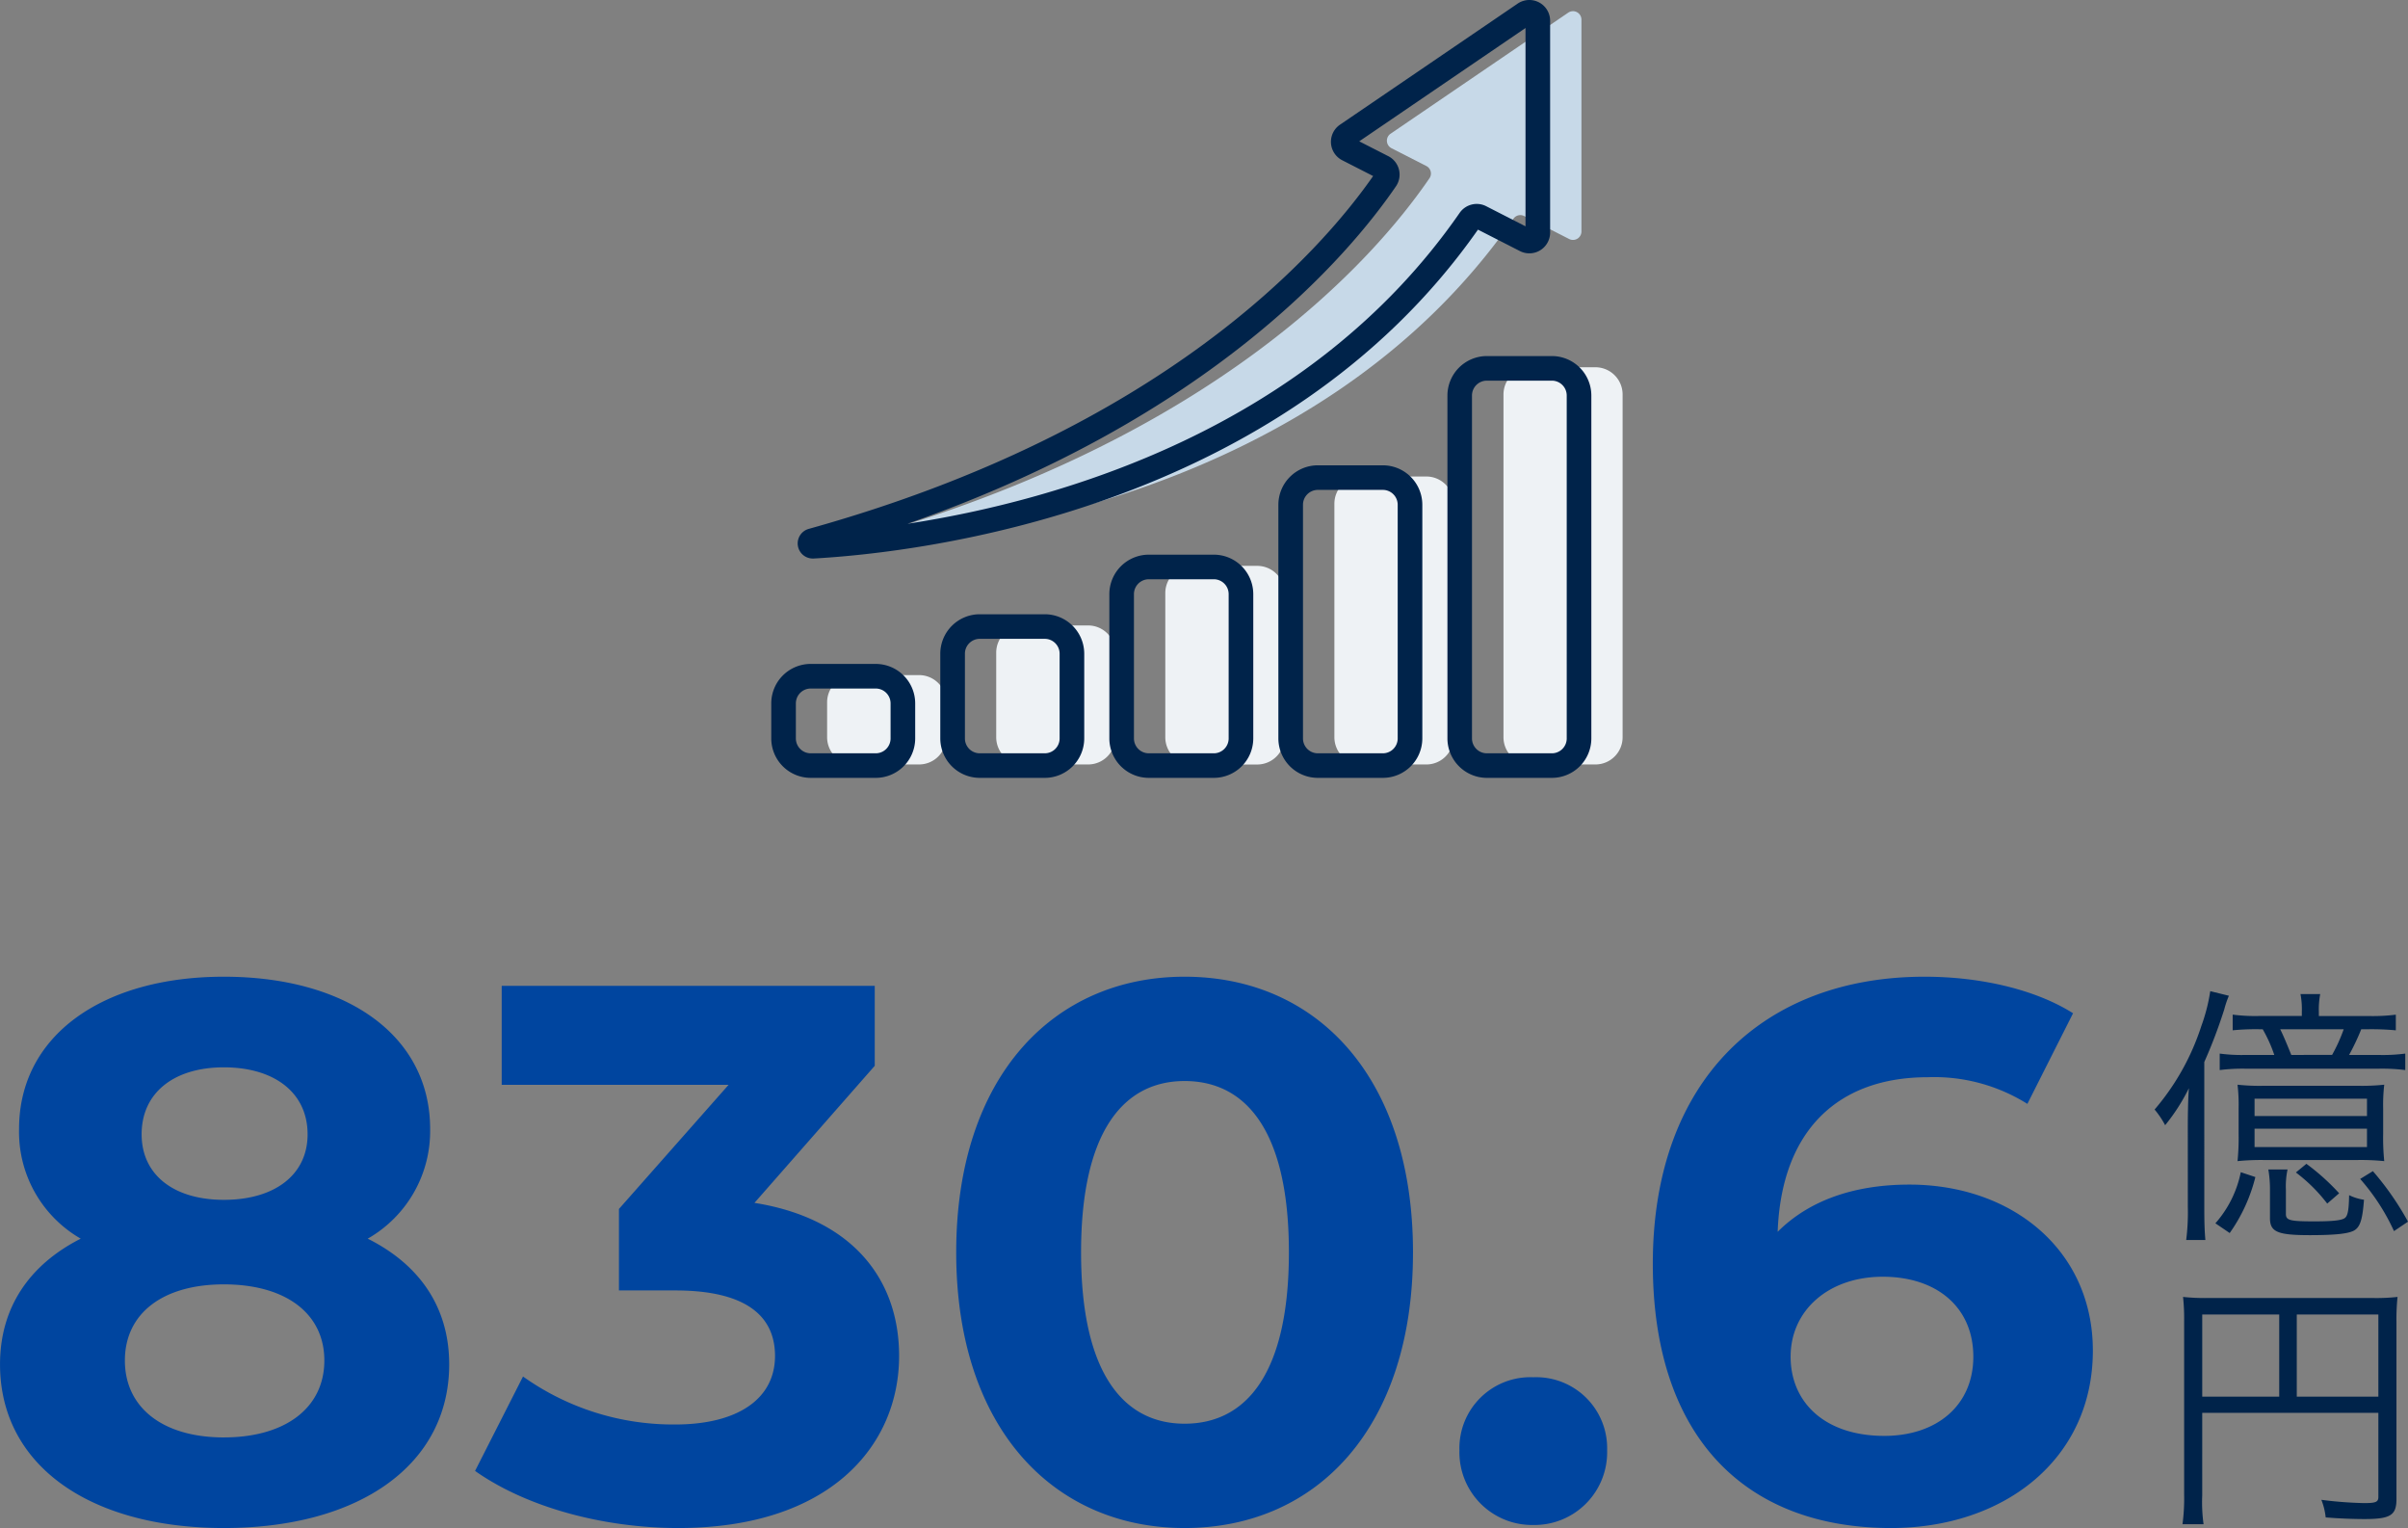 <svg id="data_sales" xmlns="http://www.w3.org/2000/svg" width="294.156" height="186.616" viewBox="0 0 294.156 186.616">
  <rect x="0" y="0" width="294.156" height="186.616" fill="#808080" stroke="none"/>
  <path id="パス_1530" data-name="パス 1530" d="M48.174-34.224A15.119,15.119,0,0,0,55.8-47.616c0-11.439-10.23-18.6-25.2-18.6-14.787,0-25.017,7.161-25.017,18.6a15.037,15.037,0,0,0,7.533,13.392c-6.231,3.162-9.858,8.37-9.858,15.345C3.255-6.6,14.136,1.116,30.6,1.116c16.554,0,27.528-7.719,27.528-19.995C58.125-25.854,54.5-31.062,48.174-34.224ZM30.6-55.149c6.138,0,10.23,3.069,10.23,8.184,0,4.929-4,8-10.23,8-6.138,0-10.044-3.069-10.044-8C20.553-52.08,24.552-55.149,30.6-55.149Zm0,45.2c-7.44,0-12.09-3.627-12.09-9.393s4.65-9.3,12.09-9.3c7.533,0,12.276,3.534,12.276,9.3S38.13-9.951,30.6-9.951ZM95.418-38.595l14.694-16.74V-65.1H64.542v12.09H92.256L78.864-37.851V-27.9h6.882c8.556,0,12.183,3.069,12.183,8,0,5.3-4.65,8.37-12.183,8.37a31.617,31.617,0,0,1-18.6-5.859L61.287-5.859C67.611-1.395,77,1.116,86.118,1.116c18.507,0,26.97-10.044,26.97-21.018C113.088-29.481,107.136-36.735,95.418-38.595ZM147.963,1.116c16.089,0,27.9-12.183,27.9-33.666s-11.811-33.666-27.9-33.666c-16,0-27.9,12.183-27.9,33.666S131.967,1.116,147.963,1.116Zm0-12.741c-7.44,0-12.648-6.138-12.648-20.925s5.208-20.925,12.648-20.925c7.533,0,12.741,6.138,12.741,20.925S155.5-11.625,147.963-11.625ZM190.557.744a8.878,8.878,0,0,0,9.021-9.114,8.67,8.67,0,0,0-9.021-8.928,8.67,8.67,0,0,0-9.021,8.928A8.878,8.878,0,0,0,190.557.744ZM236.5-40.827c-6.789,0-12.276,1.953-16.089,5.766.465-12.462,7.44-18.879,18.321-18.879a21.44,21.44,0,0,1,12.183,3.255l5.58-11.067c-4.557-2.883-11.253-4.464-18.135-4.464-19.623,0-33.2,12.555-33.2,35.061,0,21.018,11.16,32.271,29.109,32.271,13.764,0,24.645-8.37,24.645-21.669C258.912-32.829,249.054-40.827,236.5-40.827Zm-3.069,30.69c-7.254,0-11.439-4.092-11.439-9.672,0-5.673,4.65-9.765,11.253-9.765,6.7,0,11.067,3.813,11.067,9.765S239.847-10.137,233.43-10.137Z" transform="translate(-3.255 185.5)" fill="#00459f"/>
  <path id="パス_1532" data-name="パス 1532" d="M4.521-24.915v-.5a10.066,10.066,0,0,1,.165-2.178H2.277a9.74,9.74,0,0,1,.165,2.145v.528H-2.739a21.413,21.413,0,0,1-3.267-.165v1.914A29.234,29.234,0,0,1-2.739-23.3h.4A17.05,17.05,0,0,1-.924-20.163H-4.356a20.165,20.165,0,0,1-3.234-.165v2.013a22,22,0,0,1,3.234-.165h16.1a22.385,22.385,0,0,1,3.333.165v-2.013a21.067,21.067,0,0,1-3.333.165H8.217A28.982,28.982,0,0,0,9.7-23.3h.891a32.136,32.136,0,0,1,3.333.132V-25.08a22.385,22.385,0,0,1-3.333.165ZM1.155-20.163C.66-21.384.2-22.506-.2-23.3H7.557a20.075,20.075,0,0,1-1.419,3.135ZM-11.484-1.617a27.319,27.319,0,0,1-.2,4.059h2.343c-.1-1.155-.132-2.145-.132-4.125V-19.3A61.368,61.368,0,0,0-7.029-25.74a11.568,11.568,0,0,1,.561-1.65l-2.277-.561a21.748,21.748,0,0,1-1.089,4.257,29.691,29.691,0,0,1-5.709,10.2,10.743,10.743,0,0,1,1.287,1.914,23.524,23.524,0,0,0,2.9-4.521c-.1,1.353-.132,3.234-.132,4.851ZM9.108-7.326a28.517,28.517,0,0,1,3.4.132,27.957,27.957,0,0,1-.132-3.333v-3.1a21.26,21.26,0,0,1,.132-2.9,26.093,26.093,0,0,1-3.234.132H-2.178a25.086,25.086,0,0,1-3.234-.132,21.572,21.572,0,0,1,.132,2.9v3.1a29.041,29.041,0,0,1-.132,3.333,28.955,28.955,0,0,1,3.366-.132ZM-3.333-14.817H10.4V-12.7H-3.333Zm0,3.663H10.4V-8.91H-3.333ZM-1.65-6.171a14.318,14.318,0,0,1,.2,2.508V-.231c0,1.683.924,2.079,4.851,2.079,3.333,0,5.016-.2,5.61-.693.594-.462.858-1.386,1.023-3.63a6.149,6.149,0,0,1-1.815-.561C8.184-1.386,8.085-.66,7.788-.33c-.3.363-1.452.495-3.8.495C.924.165.495.033.495-.759V-3.7a10.06,10.06,0,0,1,.2-2.475Zm-3.366.33A13.434,13.434,0,0,1-8.118.4l1.749,1.188A20.3,20.3,0,0,0-3.234-5.247Zm6.732.033a19.867,19.867,0,0,1,3.828,3.8L7-3.267A27.228,27.228,0,0,0,3-6.864Zm7.854.792A25.826,25.826,0,0,1,13.7,1.353L15.411.2a35.214,35.214,0,0,0-4.29-6.171Z" transform="translate(278.745 149)" fill="#00234a"/>
  <path id="パス_1531" data-name="パス 1531" d="M-10.725-11.451H10.791V-1.188c0,.627-.3.759-1.749.759a48.007,48.007,0,0,1-5.214-.4A8.164,8.164,0,0,1,4.356,1.32c1.584.132,3.4.2,4.719.2,3.2,0,3.927-.462,3.927-2.442V-22.572a25.566,25.566,0,0,1,.132-3.036,23.852,23.852,0,0,1-3.036.132h-20.13a25.214,25.214,0,0,1-3.036-.132,24.823,24.823,0,0,1,.132,2.937V-1.452a23.452,23.452,0,0,1-.2,3.6h2.574a19.444,19.444,0,0,1-.165-3.5Zm9.405-1.98h-9.405V-23.463H-1.32Zm2.145,0V-23.463h9.966v10.032Z" transform="translate(279.745 184)" fill="#00234a"/>
  <g id="icon" transform="translate(95.215 1)">
    <g id="グループ_19" data-name="グループ 19" transform="translate(5.823 0.365)">
      <path id="パス_1427" data-name="パス 1427" d="M11.24,70.331H3.313A3.323,3.323,0,0,1,0,67.017V62.729a3.323,3.323,0,0,1,3.313-3.313H11.24a3.324,3.324,0,0,1,3.313,3.313v4.288a3.324,3.324,0,0,1-3.313,3.313" transform="translate(0 21.667)" fill="#eef2f5"/>
      <path id="パス_1428" data-name="パス 1428" d="M26.348,71.951H18.42a3.322,3.322,0,0,1-3.312-3.313V58.286a3.321,3.321,0,0,1,3.312-3.313h7.927a3.323,3.323,0,0,1,3.312,3.313V68.638a3.324,3.324,0,0,1-3.312,3.313" transform="translate(5.549 20.047)" fill="#eef2f5"/>
      <path id="パス_1429" data-name="パス 1429" d="M41.455,73.9H33.528a3.323,3.323,0,0,1-3.313-3.313V52.954a3.322,3.322,0,0,1,3.313-3.313h7.926a3.323,3.323,0,0,1,3.313,3.313V70.582A3.324,3.324,0,0,1,41.455,73.9" transform="translate(11.097 18.103)" fill="#eef2f5"/>
      <path id="パス_1430" data-name="パス 1430" d="M56.562,76.812H48.635A3.323,3.323,0,0,1,45.322,73.5V44.956a3.322,3.322,0,0,1,3.313-3.313h7.926a3.323,3.323,0,0,1,3.313,3.313V73.5a3.324,3.324,0,0,1-3.313,3.313" transform="translate(16.646 15.186)" fill="#eef2f5"/>
      <path id="パス_1431" data-name="パス 1431" d="M71.669,80.377H63.742a3.323,3.323,0,0,1-3.313-3.313V35.18a3.323,3.323,0,0,1,3.313-3.313h7.926a3.324,3.324,0,0,1,3.313,3.313V77.064a3.324,3.324,0,0,1-3.313,3.313" transform="translate(22.195 11.621)" fill="#eef2f5"/>
      <path id="パス_1432" data-name="パス 1432" d="M89.672.181l-21.7,14.784a1.031,1.031,0,0,0,.112,1.771l4.249,2.171a1.027,1.027,0,0,1,.387,1.5c-6.7,9.788-26.028,31.865-70.1,44.132a.343.343,0,0,0,.1.674c11.9-.666,56.409-5.452,80.256-39.86a1.028,1.028,0,0,1,1.312-.336l5.5,2.809a1.033,1.033,0,0,0,1.5-.918V1.034A1.034,1.034,0,0,0,89.672.181" transform="translate(0.861 0)" fill="#c7d9e8"/>
    </g>
    <path id="line" d="M12.761,81.083H4.822A4.824,4.824,0,0,0,0,85.9v4.288A4.824,4.824,0,0,0,4.822,95h7.939a4.824,4.824,0,0,0,4.822-4.815V85.9a4.824,4.824,0,0,0-4.822-4.815m1.815,9.1A1.816,1.816,0,0,1,12.761,92H4.822a1.816,1.816,0,0,1-1.815-1.812V85.9a1.816,1.816,0,0,1,1.815-1.812h7.939A1.816,1.816,0,0,1,14.576,85.9ZM33.411,75.018h-7.94a4.825,4.825,0,0,0-4.822,4.816V90.185A4.824,4.824,0,0,0,25.471,95h7.94a4.824,4.824,0,0,0,4.822-4.815V79.834a4.825,4.825,0,0,0-4.822-4.816m1.814,15.167A1.815,1.815,0,0,1,33.411,92h-7.94a1.815,1.815,0,0,1-1.814-1.812V79.834a1.815,1.815,0,0,1,1.814-1.814h7.94a1.815,1.815,0,0,1,1.814,1.814ZM54.059,67.741H46.121A4.824,4.824,0,0,0,41.3,72.557V90.185A4.824,4.824,0,0,0,46.121,95h7.939a4.824,4.824,0,0,0,4.822-4.815V72.557a4.824,4.824,0,0,0-4.822-4.816m1.815,22.444A1.816,1.816,0,0,1,54.059,92H46.121a1.816,1.816,0,0,1-1.815-1.812V72.557a1.817,1.817,0,0,1,1.815-1.814h7.939a1.817,1.817,0,0,1,1.815,1.814ZM74.708,56.828H66.77a4.824,4.824,0,0,0-4.822,4.815V90.185A4.824,4.824,0,0,0,66.77,95h7.939a4.825,4.825,0,0,0,4.824-4.815V61.643a4.824,4.824,0,0,0-4.824-4.815m1.815,33.357A1.815,1.815,0,0,1,74.708,92H66.77a1.816,1.816,0,0,1-1.815-1.812V61.643A1.816,1.816,0,0,1,66.77,59.83h7.939a1.815,1.815,0,0,1,1.815,1.812Zm18.835-46.7H87.42A4.825,4.825,0,0,0,82.6,48.3V90.185A4.825,4.825,0,0,0,87.42,95h7.939a4.823,4.823,0,0,0,4.821-4.815V48.3a4.823,4.823,0,0,0-4.821-4.815m1.814,46.7A1.815,1.815,0,0,1,95.358,92H87.42A1.817,1.817,0,0,1,85.6,90.185V48.3a1.815,1.815,0,0,1,1.817-1.811h7.939A1.814,1.814,0,0,1,97.172,48.3ZM5.065,68.212l.107,0c12.971-.726,57.057-5.766,81.157-40.167l5.123,2.617a2.537,2.537,0,0,0,3.693-2.254V2.533A2.537,2.537,0,0,0,91.178.441l-21.7,14.785a2.53,2.53,0,0,0,.273,4.347L73.524,21.5C67.052,30.775,47.883,52.536,4.584,64.59a1.844,1.844,0,0,0,.481,3.622M76.314,22.751a2.527,2.527,0,0,0-.943-3.681l-3.544-1.81L92.138,3.421V27.639l-4.814-2.461A2.541,2.541,0,0,0,84.091,26C65.735,52.488,35.01,61.146,16.633,63.969,53.685,51.053,70.521,31.219,76.314,22.751" transform="translate(-1 -1)" fill="#00234a"/>
  </g>
</svg>
